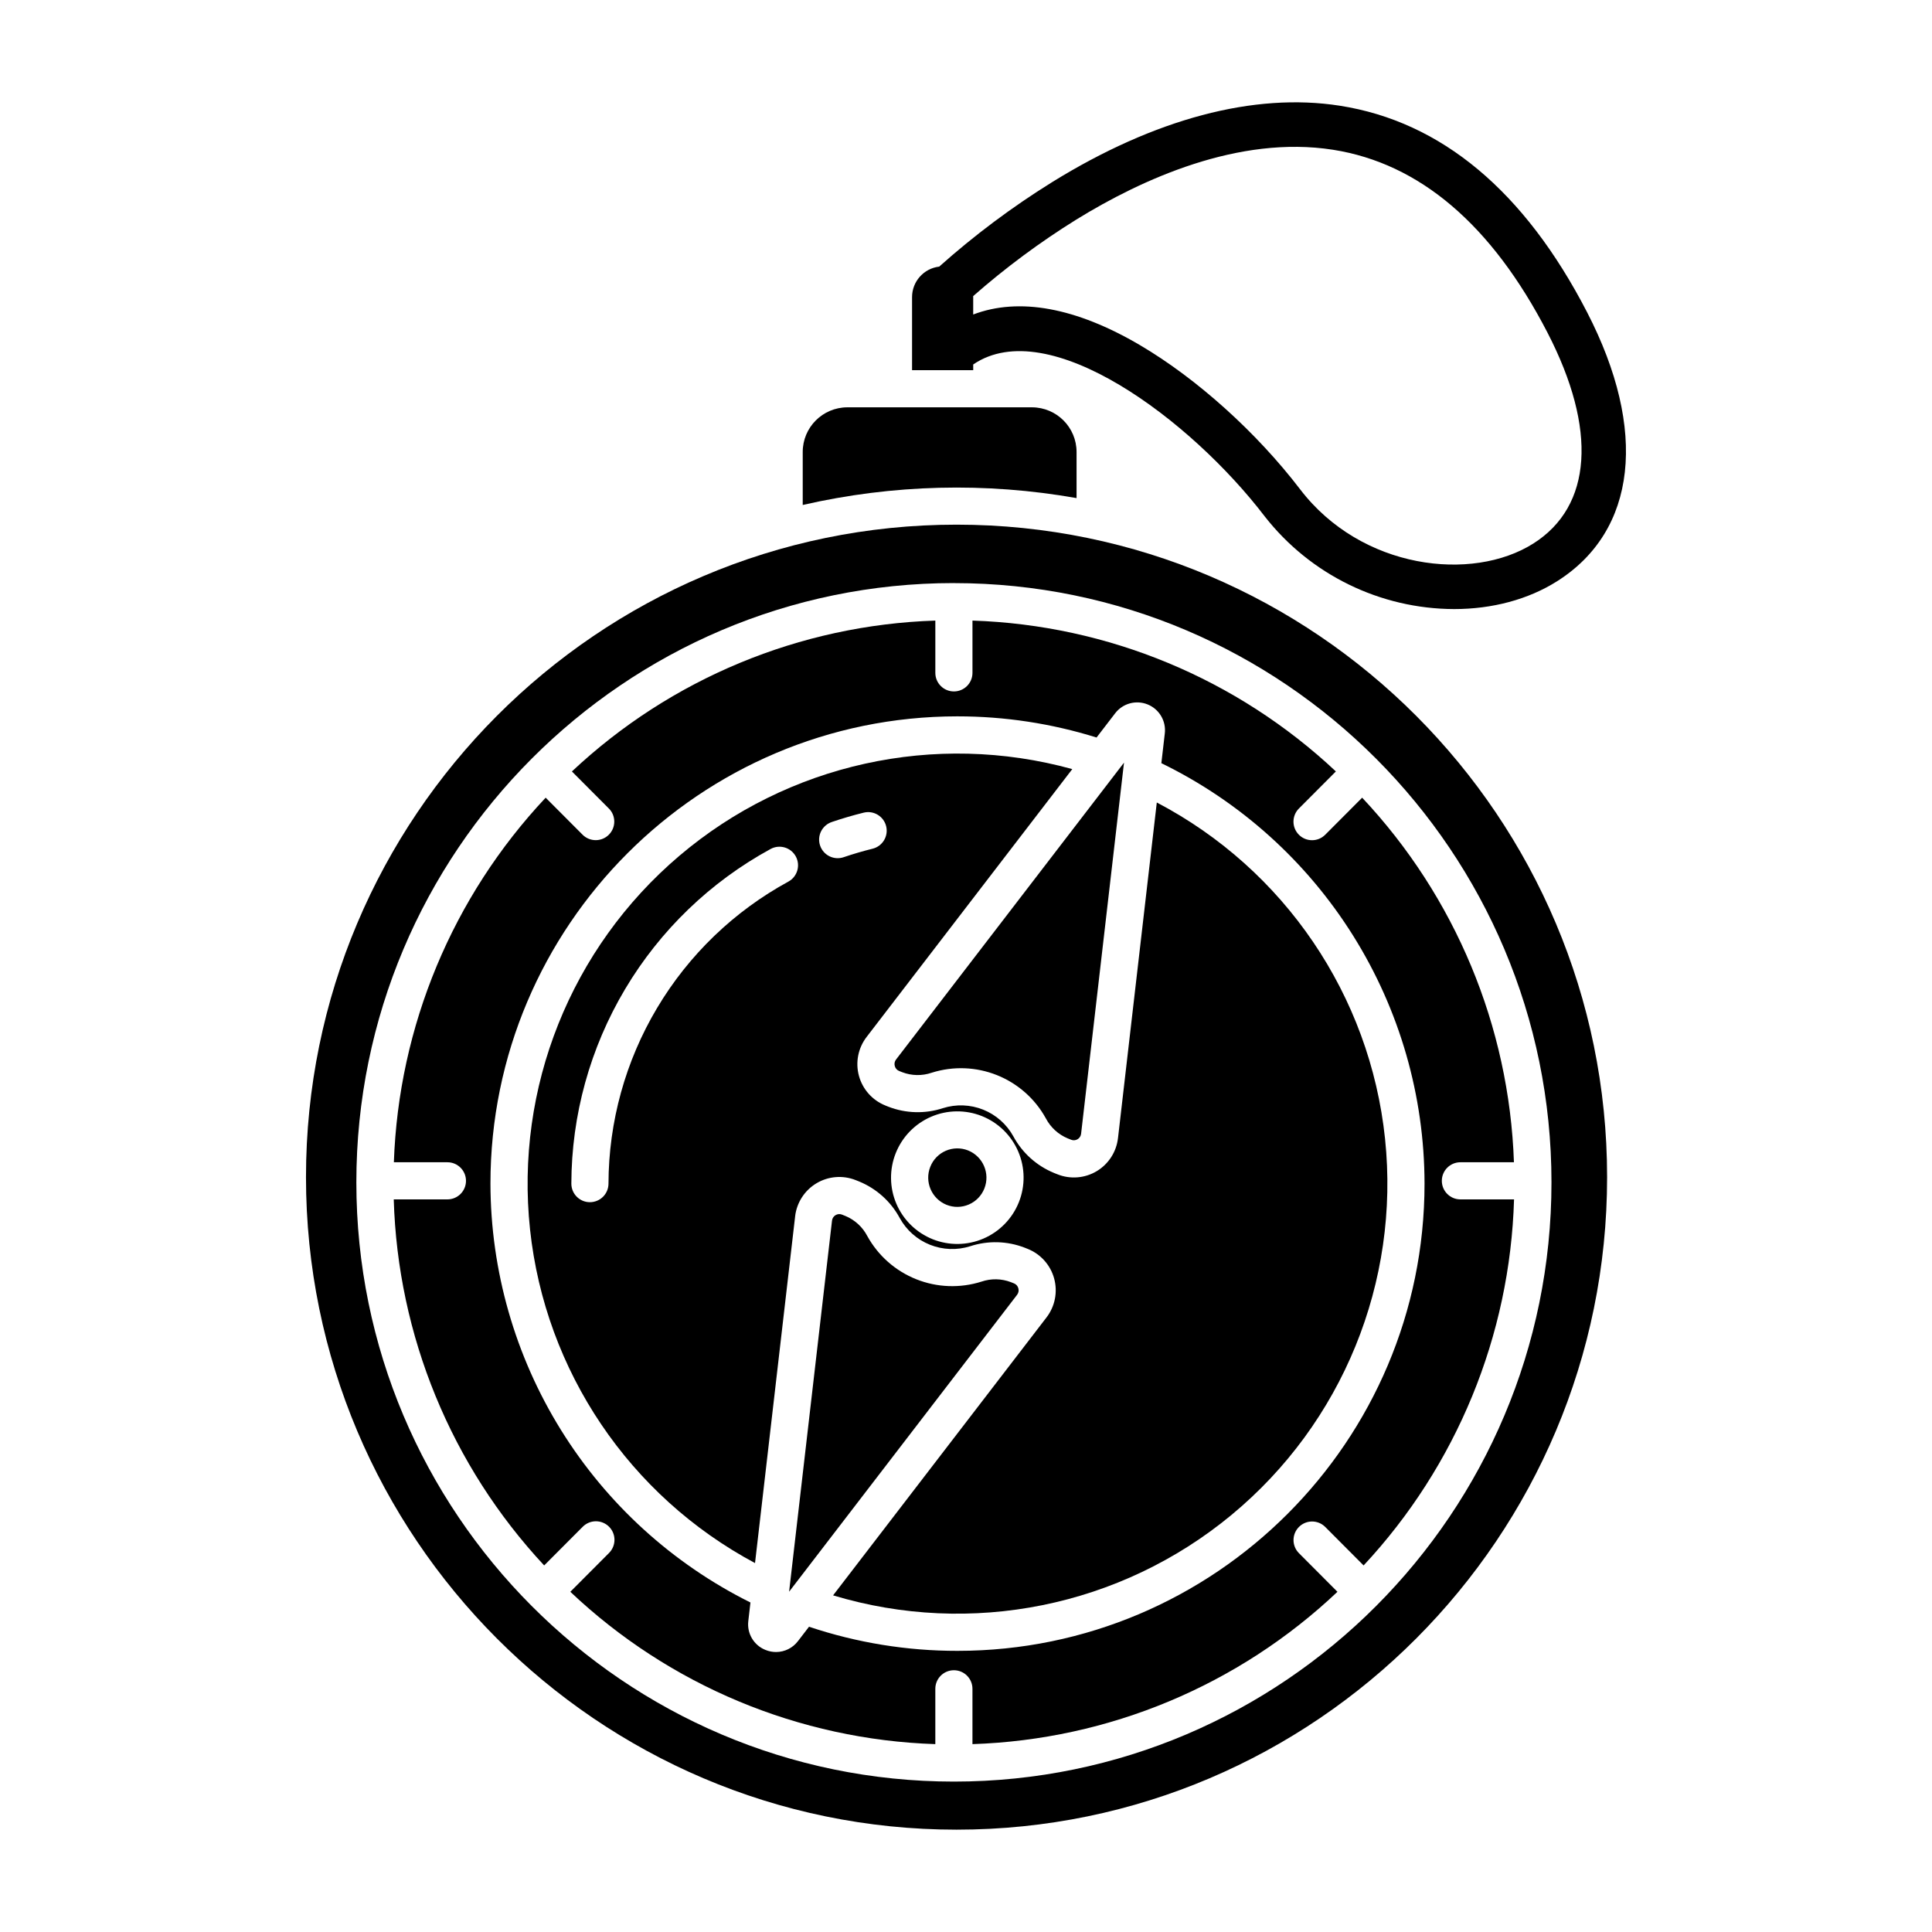 <?xml version="1.0" encoding="UTF-8"?>
<!-- Uploaded to: ICON Repo, www.svgrepo.com, Generator: ICON Repo Mixer Tools -->
<svg fill="#000000" width="800px" height="800px" version="1.1" viewBox="144 144 512 512" xmlns="http://www.w3.org/2000/svg">
 <g>
  <path d="m381.13 426.52c0.152 0.594 0.582 1.074 1.152 1.301l0.812 0.324c2.504 0.957 5.269 1.008 7.809 0.141 5.664-1.797 11.777-1.57 17.293 0.633 5.519 2.207 10.105 6.258 12.969 11.465 1.25 2.383 3.289 4.254 5.773 5.293l0.922 0.367c0.555 0.23 1.188 0.18 1.703-0.133 0.527-0.312 0.879-0.855 0.941-1.465l11.371-98.34-60.418 78.684c-0.379 0.492-0.5 1.133-0.328 1.73z"/>
  <path d="m413.87 485.41c-0.152-0.594-0.586-1.078-1.156-1.301l-0.812-0.324c-2.504-0.961-5.266-1.012-7.805-0.141-5.668 1.793-11.777 1.57-17.297-0.637-5.519-2.203-10.102-6.254-12.969-11.461-1.246-2.383-3.289-4.258-5.769-5.293l-0.922-0.367v-0.004c-0.566-0.223-1.199-0.168-1.719 0.145s-0.863 0.852-0.93 1.453l-11.371 98.34 60.418-78.684c0.379-0.488 0.504-1.129 0.332-1.727z"/>
  <path d="m429.3 276v-12.203c0.008-6.531-5.277-11.832-11.809-11.852h-48.953c-6.531 0.02-11.816 5.32-11.809 11.852v14.027c23.824-5.461 48.5-6.082 72.57-1.824z"/>
  <path d="m394.85 463.29c1.902 0.758 4.027 0.727 5.906-0.086 1.883-0.812 3.359-2.34 4.113-4.242 1.578-3.977-0.348-8.48-4.312-10.082-1.902-0.758-4.031-0.727-5.91 0.086-1.879 0.812-3.359 2.34-4.109 4.246-1.582 3.973 0.348 8.477 4.312 10.078z"/>
  <path d="m397.5 628.88c95.062 0 172.4-77.57 172.4-172.92s-77.344-172.92-172.4-172.92c-95.062-0.004-172.41 77.57-172.41 172.92s77.34 172.92 172.41 172.92zm-0.703-330.35c87.32 0 158.36 71.242 158.36 158.81s-71.047 158.8-158.36 158.8c-87.316 0-158.36-71.242-158.36-158.81 0-87.566 71.039-158.81 158.36-158.81z"/>
  <path d="m262.57 461.85h-14.223c1.059 36.105 15.23 70.59 39.863 97.008l10.184-10.215c0.918-0.941 2.176-1.48 3.492-1.488 1.316-0.012 2.578 0.508 3.512 1.434 0.93 0.93 1.453 2.195 1.445 3.508-0.008 1.316-0.539 2.574-1.48 3.496l-10.219 10.25c26.227 24.824 60.633 39.184 96.727 40.371v-14.664c0-2.715 2.203-4.918 4.922-4.918 2.715 0 4.918 2.203 4.918 4.918v14.664c36.094-1.188 70.504-15.547 96.727-40.371l-10.219-10.25c-1.906-1.926-1.895-5.031 0.027-6.945 1.918-1.91 5.019-1.914 6.941-0.004l10.184 10.215c24.637-26.418 38.809-60.902 39.867-97.008h-14.215c-2.719 0-4.922-2.203-4.922-4.918 0-2.719 2.203-4.922 4.922-4.922h14.191-0.004c-1.25-36.016-15.547-70.352-40.223-96.617l-9.797 9.824c-1.918 1.926-5.035 1.93-6.957 0.012-1.926-1.918-1.93-5.035-0.012-6.961l9.801-9.832 0.004 0.004c-26.18-24.59-60.414-38.805-96.312-39.98v13.855c0 2.719-2.203 4.922-4.918 4.922-2.719 0-4.922-2.203-4.922-4.922v-13.855c-35.895 1.176-70.133 15.391-96.312 39.98l9.801 9.832 0.004-0.004c1.906 1.926 1.895 5.031-0.023 6.945-1.918 1.914-5.023 1.914-6.945 0.004l-9.793-9.824c-24.676 26.266-38.973 60.602-40.227 96.617h14.191c2.719 0 4.922 2.203 4.922 4.922 0 2.715-2.203 4.918-4.922 4.918zm135.18-128.01c12.496-0.004 24.918 1.887 36.848 5.609l4.934-6.426c2.016-2.629 5.539-3.586 8.609-2.34s4.93 4.391 4.543 7.68l-0.91 7.887c20.891 10.184 38.5 26.023 50.828 45.723 12.332 19.695 18.883 42.461 18.914 65.699 0 68.277-55.52 123.82-123.77 123.82-13.379 0.016-26.668-2.144-39.348-6.394l-2.926 3.812h-0.004c-1.375 1.82-3.523 2.887-5.805 2.891-0.961 0-1.91-0.188-2.801-0.551-3.09-1.227-4.961-4.383-4.551-7.68l0.566-4.894c-20.66-10.285-38.047-26.113-50.215-45.719-12.172-19.609-18.641-42.215-18.688-65.289 0.004-68.285 55.523-123.83 123.77-123.83z"/>
  <path d="m344.09 558.23 10.629-91.879h-0.004c0.418-3.644 2.512-6.891 5.664-8.773 3.152-1.883 7-2.191 10.41-0.828l0.922 0.367c4.586 1.895 8.379 5.312 10.734 9.68 1.77 3.211 4.594 5.711 8 7.074 3.402 1.359 7.172 1.5 10.668 0.395 4.715-1.543 9.816-1.406 14.441 0.383l0.812 0.324c3.43 1.375 6.019 4.277 6.996 7.844 0.977 3.566 0.227 7.383-2.027 10.316l-56.559 73.656c36.539 11.016 76.164 3.019 105.57-21.309 29.402-24.324 44.684-61.75 40.707-99.707-3.977-37.953-26.684-71.398-60.488-89.105l-10.281 88.918h-0.004c-0.406 3.652-2.5 6.906-5.652 8.793-3.156 1.883-7.012 2.184-10.422 0.812l-0.922-0.367v-0.004c-4.586-1.891-8.375-5.312-10.734-9.676-1.766-3.215-4.594-5.715-7.996-7.074-3.406-1.363-7.176-1.504-10.672-0.398-4.711 1.547-9.816 1.41-14.441-0.379l-0.812-0.324 0.004-0.004c-3.434-1.371-6.023-4.277-7-7.84-0.977-3.566-0.227-7.387 2.027-10.316l54.508-70.988c-36.375-10.051-75.363-1.445-104.13 22.977-28.77 24.422-43.582 61.5-39.57 99.023 4.016 37.52 26.336 70.625 59.621 88.41zm37.297-108.65c1.727-4.328 5.102-7.793 9.379-9.633 4.281-1.84 9.117-1.902 13.445-0.176 4.328 1.73 7.793 5.106 9.629 9.387s1.898 9.117 0.168 13.445c-1.727 4.328-5.102 7.793-9.383 9.633-4.277 1.84-9.117 1.902-13.441 0.176-4.328-1.73-7.793-5.106-9.629-9.387-1.836-4.281-1.898-9.117-0.168-13.445zm-16.926-87.75c2.762-0.941 5.594-1.77 8.422-2.469 2.637-0.652 5.305 0.957 5.957 3.598 0.652 2.637-0.957 5.305-3.594 5.957-2.559 0.633-5.117 1.383-7.613 2.231-1.238 0.438-2.602 0.363-3.785-0.211-1.184-0.574-2.09-1.598-2.512-2.844-0.426-1.242-0.332-2.606 0.254-3.781 0.59-1.176 1.621-2.07 2.871-2.481zm-64.129 100.76v0.004c-2.715 0-4.918-2.203-4.918-4.922 0.043-18.156 4.965-35.965 14.254-51.566 9.285-15.598 22.594-28.414 38.535-37.109 2.379-1.309 5.371-0.434 6.68 1.945 1.305 2.383 0.434 5.375-1.945 6.684-14.395 7.844-26.414 19.414-34.801 33.496-8.391 14.082-12.84 30.16-12.883 46.551 0 1.305-0.52 2.559-1.445 3.481-0.922 0.922-2.176 1.438-3.481 1.438z"/>
  <path d="m401.91 240.58h0.008c19.949-13.578 57.676 14.66 77.246 40.27 12.082 15.449 30.582 24.5 50.195 24.559 10.09 0 19.641-2.531 27.312-7.391 21.105-13.367 24.066-40.008 7.926-71.262-16.582-32.117-38.637-50.535-65.555-54.742-22.711-3.547-49.074 3.457-76.234 20.262h0.004c-10.598 6.582-20.605 14.07-29.914 22.379-4.102 0.48-7.195 3.957-7.195 8.086v19.359h16.207zm27.344-38.406c17.195-10.602 42.949-22.414 68-18.488 22.973 3.602 42.098 19.91 56.852 48.48 13.227 25.617 11.859 45.98-3.754 55.871-16.203 10.262-45.57 6.887-61.809-14.367-11.508-15.055-27.363-29.336-42.422-38.195-16.988-9.996-32.098-12.738-44.215-8.125l0.004-4.609c0-0.09-0.012-0.18-0.016-0.273l0.004 0.004c8.543-7.508 17.691-14.297 27.355-20.297z"/>
 </g>
</svg>